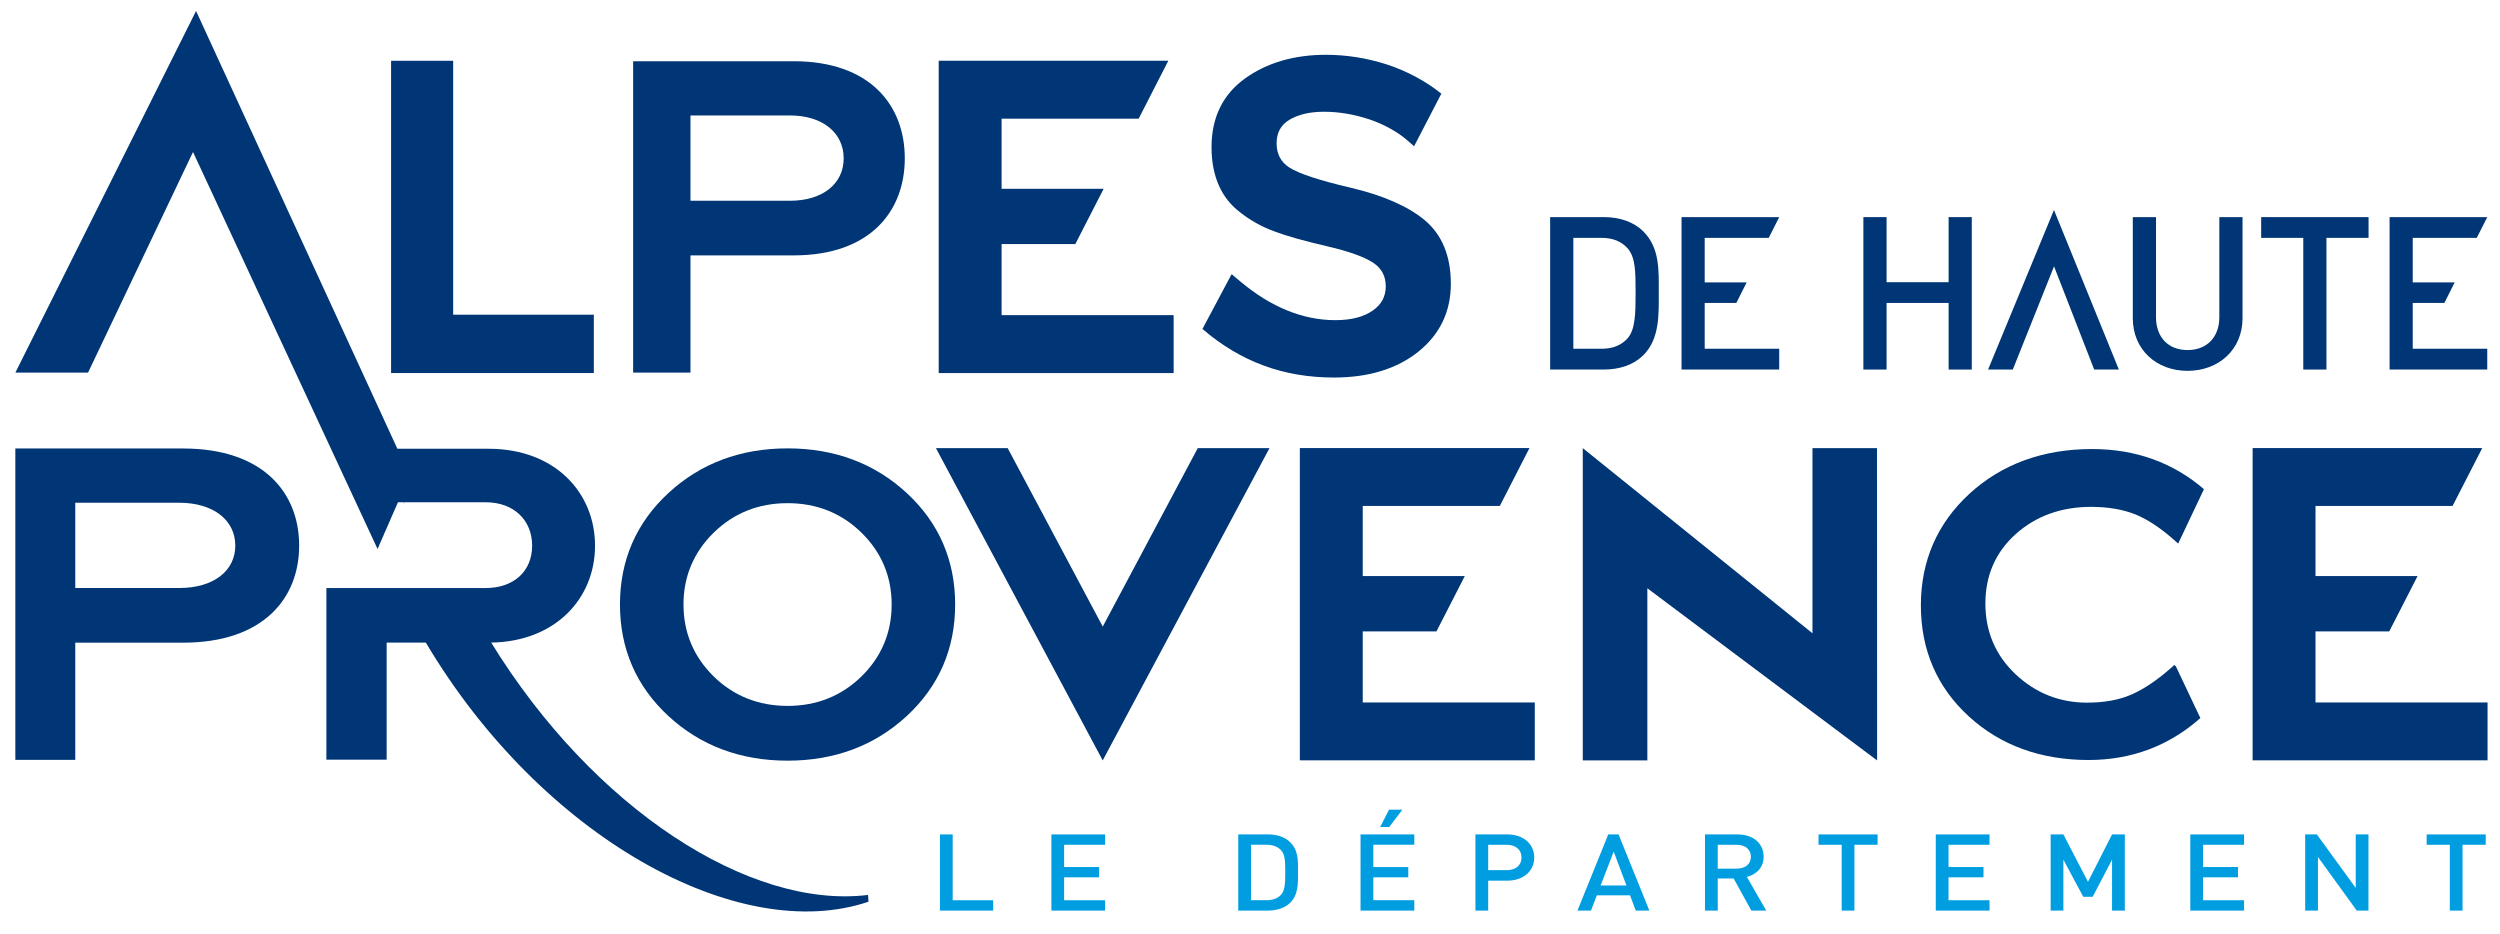<svg width="83" height="31" viewBox="0 0 83 31" fill="none" xmlns="http://www.w3.org/2000/svg">
<g clip-path="url(#clip0_460_4329)">
<path d="M54.031 8.238C53.817 8.004 53.532 7.897 53.168 7.897H52.235V11.579H53.168C53.532 11.579 53.817 11.472 54.031 11.238C54.295 10.946 54.302 10.399 54.302 9.702C54.302 9.006 54.295 8.53 54.031 8.238ZM54.559 11.793C54.237 12.112 53.774 12.269 53.246 12.269H51.465V7.208H53.246C53.774 7.208 54.237 7.364 54.559 7.684C55.107 8.232 55.071 8.97 55.071 9.702C55.071 10.435 55.107 11.245 54.559 11.793Z" fill="#003576"/>
<path d="M64.694 12.269V10.058H62.634V12.269H61.864V7.208H62.634V9.369H64.694V7.208H65.463V12.269H64.694Z" fill="#003576"/>
<path d="M68.192 6.972L66.004 12.269H66.825L68.194 8.843L69.527 12.269H70.346L68.192 6.972Z" fill="#003576"/>
<path d="M72.627 12.312C71.593 12.312 70.809 11.608 70.809 10.563V7.208H71.579V10.527C71.579 11.203 71.992 11.622 72.627 11.622C73.261 11.622 73.682 11.203 73.682 10.527V7.208H74.452V10.563C74.452 11.608 73.66 12.312 72.627 12.312Z" fill="#003576"/>
<path d="M77.238 7.897V12.269H76.469V7.897H75.071V7.208H78.636V7.897H77.238Z" fill="#003576"/>
<path d="M79.334 12.269V7.208H82.577L82.229 7.897H80.103V9.376H81.495L81.154 10.058H80.103V11.579H82.577V12.269H79.334Z" fill="#003576"/>
<path d="M55.827 12.269V7.208H59.07L58.722 7.897H56.596V9.376H57.988L57.647 10.058H56.596V11.579H59.07V12.269H55.827Z" fill="#003576"/>
<path d="M31.206 30.232V27.703H31.629V29.888H32.974V30.232H31.206Z" fill="#009EE0"/>
<path d="M34.906 30.232V27.703H36.689V28.047H35.329V28.785H36.49V29.127H35.329V29.888H36.689V30.232H34.906Z" fill="#009EE0"/>
<path d="M42.522 28.217C42.404 28.099 42.247 28.046 42.047 28.046H41.534V29.887H42.047C42.247 29.887 42.404 29.834 42.522 29.716C42.666 29.571 42.67 29.297 42.67 28.949C42.67 28.601 42.666 28.362 42.522 28.217ZM42.811 29.994C42.636 30.153 42.381 30.232 42.09 30.232H41.11V27.702H42.09C42.381 27.702 42.636 27.78 42.811 27.94C43.114 28.213 43.094 28.583 43.094 28.949C43.094 29.315 43.114 29.72 42.811 29.994Z" fill="#009EE0"/>
<path d="M46.124 27.456H45.822L46.116 26.881H46.559L46.124 27.456ZM45.17 30.231V27.702H46.955V28.046H45.594V28.786H46.755V29.127H45.594V29.887H46.955V30.231H45.17Z" fill="#009EE0"/>
<path d="M50.02 28.047H49.408V28.889H50.02C50.313 28.889 50.514 28.736 50.514 28.47C50.514 28.203 50.313 28.047 50.02 28.047ZM50.044 29.238H49.408V30.232H48.984V27.703H50.044C50.588 27.703 50.937 28.029 50.937 28.47C50.937 28.91 50.588 29.238 50.044 29.238Z" fill="#009EE0"/>
<path d="M53.575 28.274L53.14 29.398H53.998L53.575 28.274ZM54.308 30.232L54.116 29.724H53.015L52.822 30.232H52.371L53.395 27.702H53.736L54.759 30.232H54.308Z" fill="#009EE0"/>
<path d="M57.655 28.047H57.029V28.839H57.655C57.938 28.839 58.129 28.694 58.129 28.445C58.129 28.196 57.938 28.047 57.655 28.047ZM58.145 30.232L57.557 29.166H57.029V30.232H56.605V27.703H57.687C58.216 27.703 58.553 28.011 58.553 28.441C58.553 28.804 58.31 29.035 57.996 29.113L58.639 30.232H58.145Z" fill="#009EE0"/>
<path d="M61.567 28.047V30.232H61.144V28.047H60.375V27.703H62.336V28.047H61.567Z" fill="#009EE0"/>
<path d="M64.268 30.232V27.703H66.052V28.047H64.691V28.785H65.852V29.127H64.691V29.888H66.052V30.232H64.268Z" fill="#009EE0"/>
<path d="M70.12 30.232V28.541L69.477 29.773H69.164L68.504 28.541V30.232H68.082V27.703H68.504L69.321 29.276L70.12 27.703H70.544V30.232H70.12Z" fill="#009EE0"/>
<path d="M72.718 30.232V27.703H74.503V28.047H73.142V28.785H74.302V29.127H73.142V29.888H74.503V30.232H72.718Z" fill="#009EE0"/>
<path d="M78.245 30.232L76.956 28.452V30.232H76.532V27.703H76.92L78.21 29.479V27.703H78.633V30.232H78.245Z" fill="#009EE0"/>
<path d="M81.757 28.047V30.232H81.334V28.047H80.565V27.703H82.526V28.047H81.757Z" fill="#009EE0"/>
<path d="M13.404 16.722L13.435 16.651L13.398 16.714L13.404 16.722Z" fill="#003576"/>
<path d="M12.984 12.385V2.018H15.045V10.448H19.715V12.385H12.984Z" fill="#003576"/>
<path d="M44.291 12.534C42.634 12.534 41.202 12.024 39.921 10.921L40.89 9.102L41.184 9.349C42.196 10.198 43.256 10.629 44.335 10.629C44.861 10.629 45.279 10.522 45.579 10.308C45.867 10.105 46.007 9.843 46.007 9.508C46.007 9.174 45.877 8.922 45.611 8.737C45.318 8.536 44.795 8.346 44.059 8.176C43.28 7.995 42.705 7.833 42.303 7.68C41.893 7.528 41.522 7.323 41.205 7.074C40.554 6.597 40.223 5.86 40.223 4.88C40.223 3.902 40.597 3.137 41.335 2.605C42.058 2.084 42.964 1.819 44.025 1.819C44.701 1.819 45.384 1.927 46.051 2.143C46.719 2.359 47.364 2.715 47.853 3.109L46.948 4.855L46.717 4.654C46.429 4.401 45.953 4.124 45.454 3.96C44.948 3.794 44.445 3.71 43.958 3.71C43.483 3.71 43.093 3.802 42.795 3.985C42.518 4.157 42.384 4.409 42.384 4.759C42.384 5.112 42.52 5.372 42.799 5.557C43.107 5.76 43.79 5.986 44.828 6.229C45.913 6.483 46.745 6.848 47.302 7.311C47.876 7.792 48.168 8.502 48.168 9.422C48.168 10.346 47.804 11.103 47.084 11.68C46.374 12.247 45.434 12.534 44.291 12.534Z" fill="#003576"/>
<path d="M31.165 12.385V2.017H38.788L37.804 3.939H33.253V6.268H36.641L35.7 8.104H33.253V10.462H38.965V12.385H31.165Z" fill="#003576"/>
<path d="M5.949 16.691H2.499V19.522H5.949C7.088 19.522 7.812 18.955 7.812 18.114C7.812 17.272 7.088 16.691 5.949 16.691ZM6.076 21.337H2.499V25.227H0.509V14.89H6.076C8.735 14.89 9.932 16.356 9.932 18.114C9.932 19.87 8.735 21.337 6.076 21.337Z" fill="#003576"/>
<path d="M26.226 3.833H22.924V6.665H26.226C27.317 6.665 28.01 6.098 28.01 5.256C28.01 4.414 27.317 3.833 26.226 3.833ZM26.347 8.479H22.924V12.37H21.02V2.033H26.347C28.893 2.033 30.039 3.499 30.039 5.256C30.039 7.013 28.893 8.479 26.347 8.479Z" fill="#003576"/>
<path d="M54.692 19.531V25.246H52.548V14.878L60.174 21.025V14.878H62.317L62.32 25.246L54.692 19.531Z" fill="#003576"/>
<path d="M36.61 25.246L31.073 14.878H33.455L36.611 20.803L39.766 14.878H42.147L36.61 25.246Z" fill="#003576"/>
<path d="M73.026 23.785L72.24 22.124L72.19 22.077L72.07 22.183C71.615 22.584 71.175 22.879 70.762 23.06C70.355 23.238 69.861 23.328 69.29 23.328C68.381 23.328 67.581 23.011 66.917 22.385C66.253 21.761 65.915 20.97 65.915 20.036C65.915 19.105 66.254 18.329 66.921 17.732C67.592 17.132 68.432 16.828 69.421 16.828C69.983 16.828 70.478 16.912 70.891 17.077C71.307 17.244 71.758 17.546 72.231 17.972L72.315 18.047L73.171 16.241C72.146 15.357 70.899 14.908 69.458 14.908C67.828 14.908 66.459 15.408 65.386 16.392C64.315 17.377 63.773 18.625 63.773 20.1C63.773 21.574 64.306 22.812 65.359 23.779C66.409 24.744 67.75 25.232 69.341 25.232C70.762 25.232 72.009 24.764 73.052 23.84L73.026 23.785Z" fill="#003576"/>
<path d="M26.148 16.705C25.183 16.705 24.356 17.035 23.693 17.686C23.029 18.338 22.692 19.14 22.692 20.07C22.692 21 23.029 21.803 23.693 22.456C24.356 23.106 25.183 23.436 26.148 23.436C27.113 23.436 27.938 23.106 28.602 22.456C29.266 21.804 29.603 21.002 29.603 20.07C29.603 19.14 29.266 18.337 28.602 17.686C27.938 17.035 27.113 16.705 26.148 16.705ZM26.148 25.254C24.584 25.254 23.253 24.755 22.189 23.77C21.123 22.784 20.583 21.54 20.583 20.07C20.583 18.601 21.123 17.357 22.189 16.371C23.253 15.386 24.584 14.886 26.148 14.886C27.711 14.886 29.042 15.386 30.106 16.371C31.172 17.357 31.711 18.601 31.711 20.07C31.711 21.54 31.172 22.784 30.106 23.77C29.042 24.755 27.71 25.254 26.148 25.254Z" fill="#003576"/>
<path d="M28.819 29.712C24.893 30.194 19.709 26.859 16.307 21.334C18.465 21.297 19.755 19.849 19.755 18.117C19.755 16.363 18.432 14.899 16.224 14.899H13.193L6.509 0.364L0.51 12.371H2.923L6.408 5.046L12.535 18.226L13.212 16.675H16.12C17.067 16.675 17.667 17.276 17.667 18.117C17.667 18.958 17.067 19.523 16.12 19.523H12.924L10.836 19.524V25.22H12.837V21.335H14.138C17.975 27.796 24.518 31.4 28.834 29.937L28.819 29.712Z" fill="#003576"/>
<path d="M43.155 25.243V14.876H50.778L49.794 16.797H45.243V19.126H48.631L47.69 20.963H45.243V23.322H50.955V25.243H43.155Z" fill="#003576"/>
<path d="M74.787 25.243V14.876H82.41L81.426 16.797H76.875V19.126H80.263L79.322 20.963H76.875V23.322H82.587V25.243H74.787Z" fill="#003576"/>
</g>
<defs>
<clipPath id="clip0_460_4329">
<rect width="82.629" height="30.484" fill="white" transform="translate(0.234 0.051)"/>
</clipPath>
</defs>
</svg>
